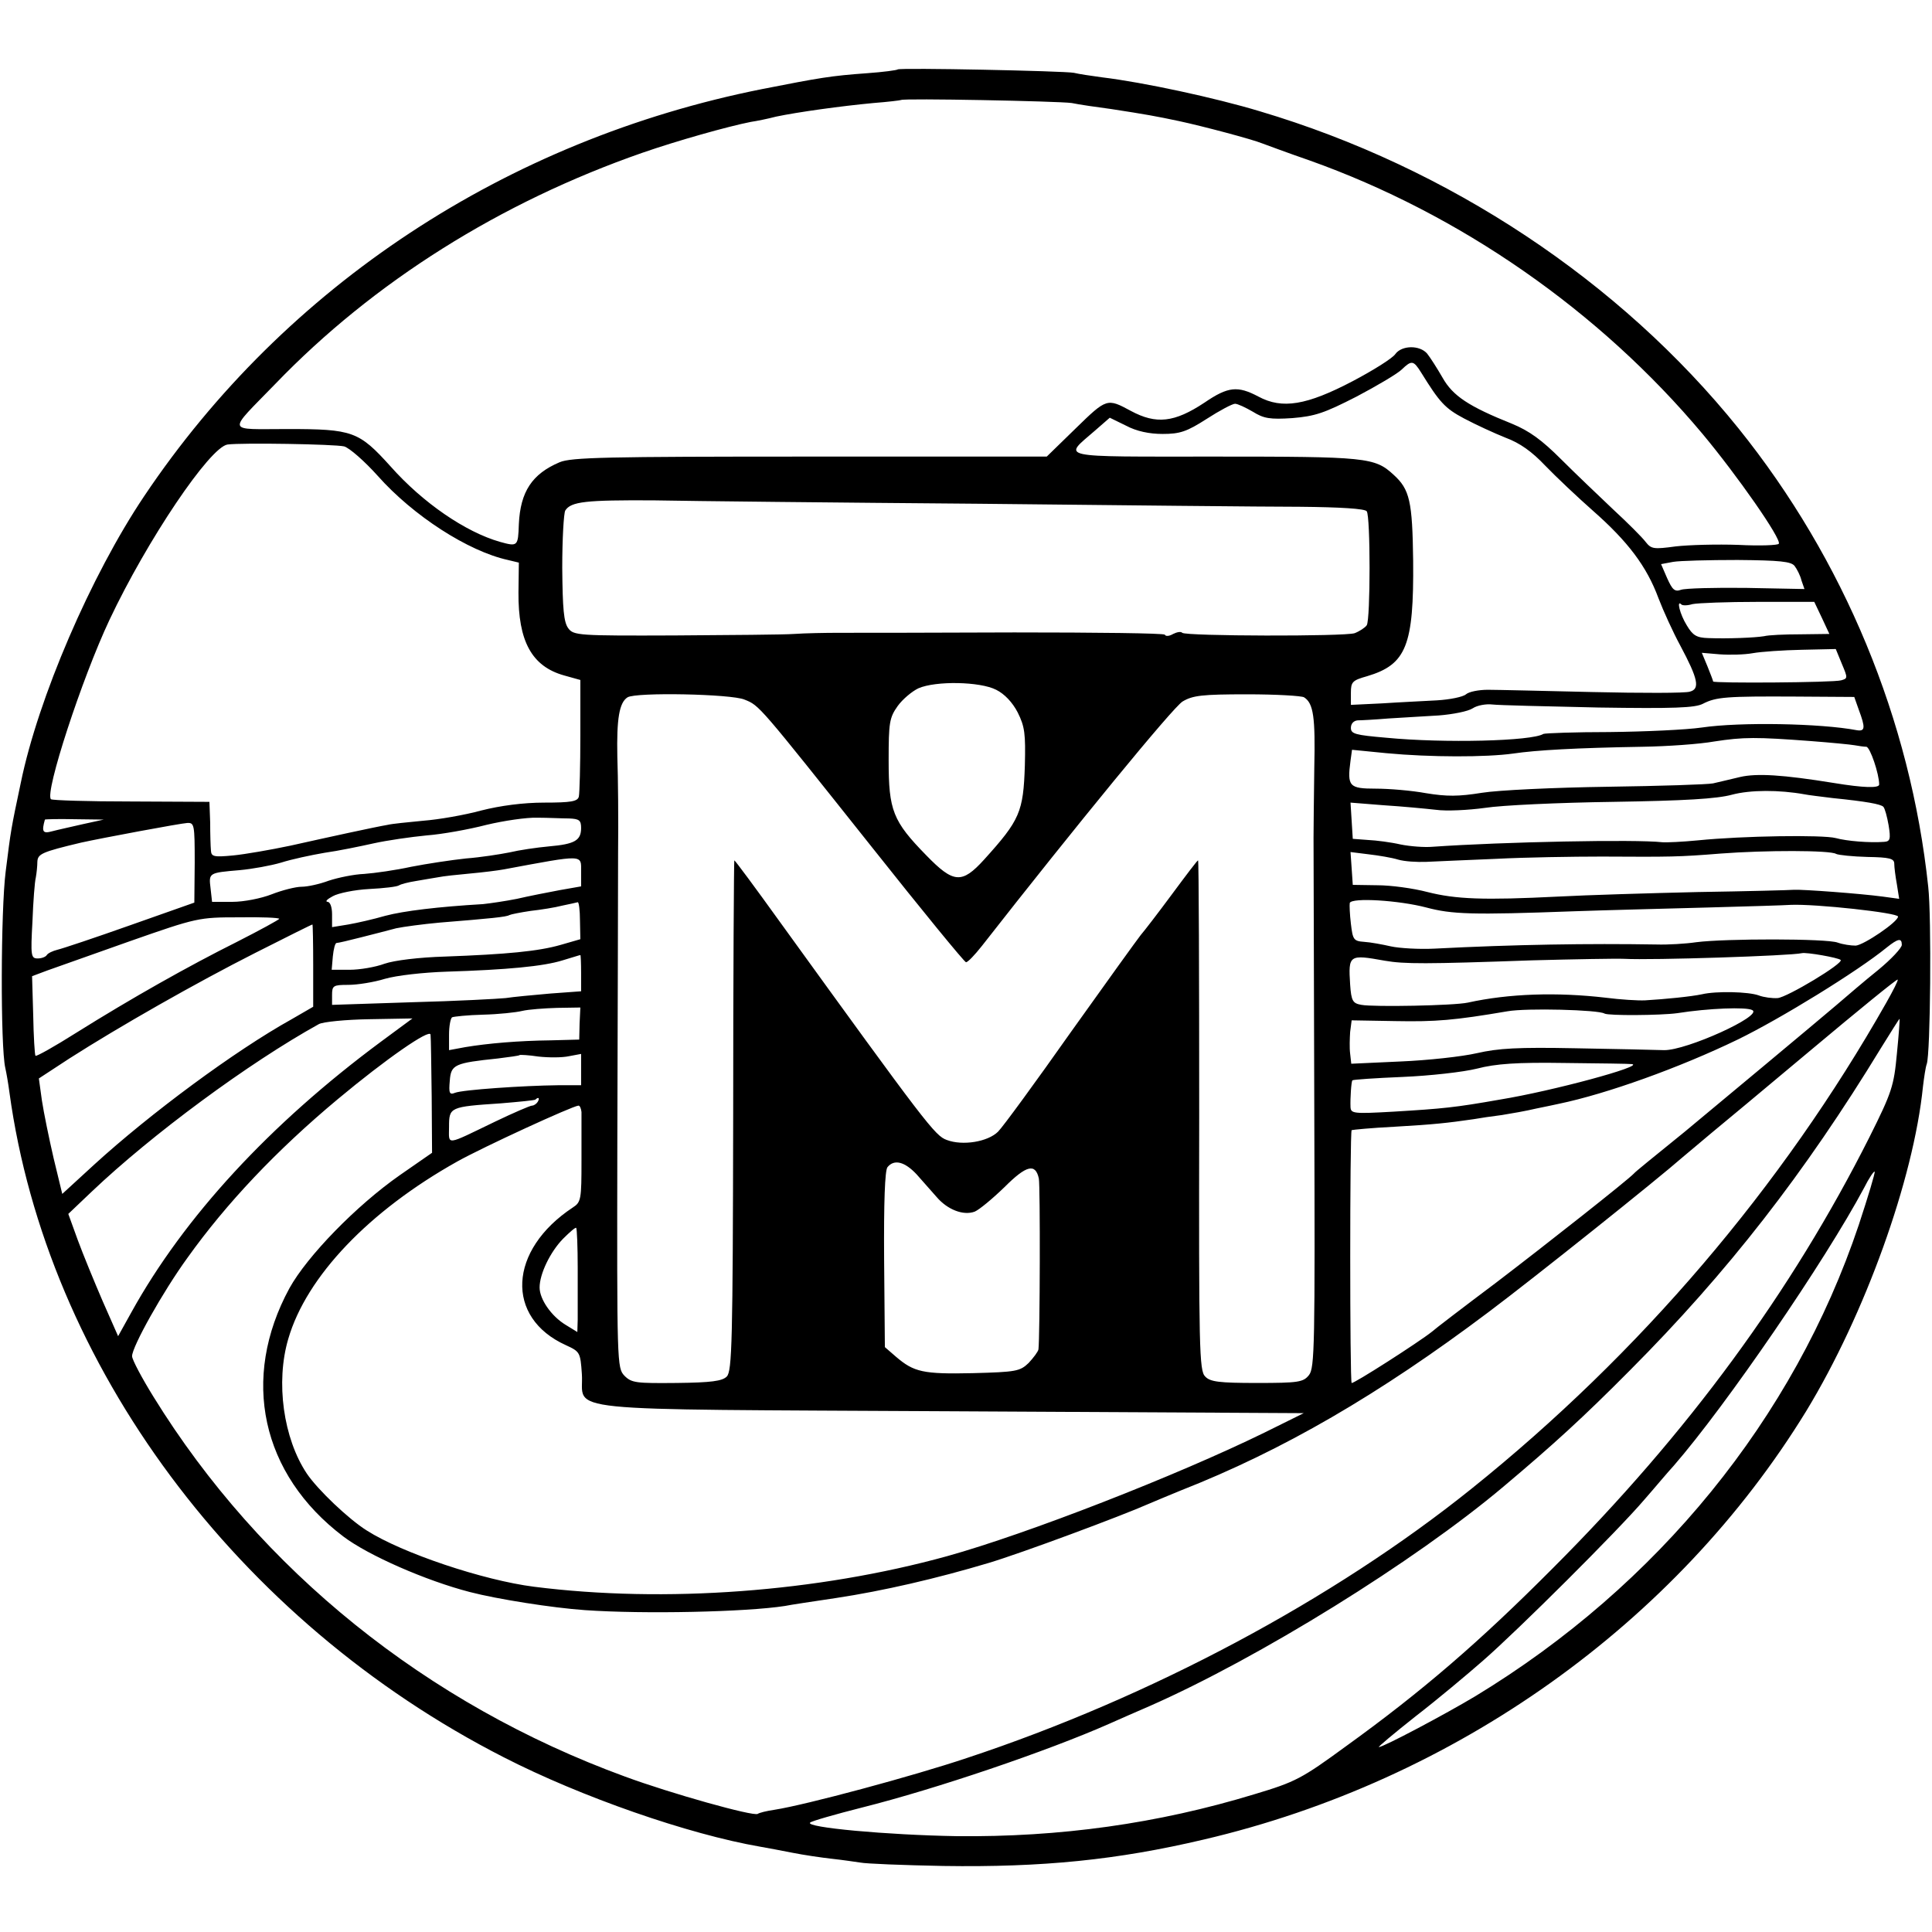 <?xml version="1.0" standalone="no"?>
<!DOCTYPE svg PUBLIC "-//W3C//DTD SVG 20010904//EN"
 "http://www.w3.org/TR/2001/REC-SVG-20010904/DTD/svg10.dtd">
<svg version="1.0" xmlns="http://www.w3.org/2000/svg"
 width="512pt" height="512pt" viewBox="0 0 512 512"
 preserveAspectRatio="xMidYMid meet">
<g transform="translate(0,512) scale(0.1,-0.1)"
fill="#000000" stroke="none">
<path d="M2379 4936 c-2 -2 -38 -7 -81 -10 -97 -7 -125 -12 -278 -42 -678
-135 -1264 -521 -1638 -1079 -141 -210 -281 -535 -327 -760 -26 -123 -26 -123
-40 -235 -13 -102 -14 -463 -1 -520 3 -13 8 -42 11 -65 99 -723 603 -1401
1310 -1762 205 -105 489 -204 680 -237 17 -3 55 -10 85 -16 30 -6 78 -13 105
-16 28 -3 61 -8 75 -10 14 -3 113 -7 220 -9 263 -4 461 16 690 70 667 156
1252 573 1597 1136 155 255 284 613 309 859 3 25 7 52 10 60 10 26 13 391 4
470 -47 442 -223 867 -503 1215 -314 390 -767 691 -1268 840 -119 36 -310 77
-418 90 -30 4 -63 9 -75 12 -25 5 -462 14 -467 9z m461 -89 c19 -4 67 -11 105
-16 91 -14 119 -19 180 -32 61 -13 193 -48 220 -59 11 -4 67 -25 125 -45 399
-142 769 -399 1042 -725 91 -109 210 -279 202 -291 -2 -4 -50 -6 -107 -3 -56
2 -131 0 -166 -4 -59 -8 -65 -7 -80 12 -9 12 -47 50 -86 86 -38 36 -101 96
-138 133 -51 51 -84 75 -130 94 -115 46 -157 74 -184 122 -15 26 -33 54 -41
64 -20 23 -67 22 -84 -1 -7 -11 -58 -43 -113 -72 -122 -64 -187 -75 -250 -41
-55 29 -80 27 -143 -16 -80 -53 -128 -58 -195 -22 -63 34 -64 34 -146 -46
l-77 -75 -628 0 c-541 0 -632 -2 -663 -15 -73 -31 -104 -78 -108 -164 -2 -59
-3 -60 -50 -47 -91 26 -204 103 -290 200 -84 93 -100 99 -273 99 -165 0 -161
-13 -32 120 260 270 596 481 972 612 92 32 227 70 288 82 14 2 44 8 67 14 57
12 172 28 258 36 39 3 71 7 73 8 6 5 416 -3 452 -8z m926 -714 c49 -79 63 -95
114 -122 30 -16 80 -39 110 -51 38 -14 70 -37 105 -74 28 -29 85 -83 127 -120
92 -81 142 -147 173 -231 13 -34 39 -91 58 -126 47 -88 53 -115 25 -122 -12
-4 -128 -4 -257 -1 -130 3 -255 6 -278 6 -24 0 -50 -5 -58 -12 -8 -7 -43 -14
-77 -16 -35 -2 -100 -5 -145 -8 l-83 -4 0 32 c0 29 4 33 43 44 104 31 124 81
122 306 -2 158 -9 189 -52 228 -50 46 -71 48 -473 48 -426 0 -403 -5 -318 69
l39 34 43 -21 c28 -15 62 -22 97 -22 46 0 64 6 117 40 34 22 68 40 75 40 7 0
28 -10 47 -21 29 -18 45 -21 105 -17 60 5 84 13 170 57 55 29 109 61 120 72
26 25 31 24 51 -8z m-2854 -196 c14 -4 54 -39 89 -78 94 -106 240 -200 345
-223 l29 -7 -1 -79 c-1 -129 35 -196 121 -220 l43 -12 0 -147 c0 -80 -2 -153
-4 -162 -3 -13 -21 -16 -92 -16 -55 0 -116 -8 -167 -21 -44 -12 -113 -24 -153
-27 -41 -4 -83 -8 -95 -11 -35 -6 -154 -32 -257 -55 -52 -11 -121 -23 -152
-26 -52 -5 -58 -3 -59 13 -1 11 -2 44 -2 74 l-2 55 -207 1 c-115 0 -210 3
-213 6 -17 17 82 320 155 475 100 212 266 458 313 465 38 5 283 1 309 -5z
m1683 -152 c374 -4 757 -8 850 -8 106 -1 173 -5 177 -12 10 -13 10 -287 0
-302 -4 -6 -19 -16 -32 -21 -27 -9 -447 -8 -457 1 -3 4 -14 2 -24 -3 -10 -6
-20 -7 -22 -2 -3 4 -182 6 -399 6 -216 -1 -424 -1 -463 -1 -38 0 -92 -1 -120
-3 -27 -2 -170 -3 -317 -4 -255 -1 -268 0 -282 19 -12 16 -15 51 -16 160 0 77
4 145 8 152 15 24 55 28 234 27 101 -2 489 -6 863 -9z m2161 -165 c6 -8 15
-25 18 -38 l8 -23 -154 3 c-84 1 -162 -1 -173 -5 -17 -6 -23 0 -37 31 l-16 37
32 6 c17 3 94 5 171 5 112 -1 142 -4 151 -16z m72 -137 l20 -43 -77 -1 c-42 0
-85 -2 -96 -5 -24 -4 -96 -7 -148 -5 -31 1 -41 7 -57 34 -18 29 -28 69 -14 55
3 -3 16 -3 29 1 14 3 92 6 174 6 l149 0 20 -42z m53 -122 c16 -38 16 -39 -2
-44 -21 -6 -339 -8 -339 -3 0 2 -7 20 -15 40 l-15 36 47 -4 c27 -2 66 -1 88 3
22 4 81 8 130 9 l90 2 16 -39z m-2241 -69 c22 -11 43 -33 57 -60 19 -38 21
-57 19 -140 -4 -124 -13 -145 -108 -250 -59 -65 -81 -63 -153 11 -89 91 -100
119 -100 252 0 100 2 113 24 144 13 18 38 39 55 47 46 20 163 18 206 -4z
m-667 -26 c40 -16 36 -12 336 -389 134 -169 247 -307 251 -307 5 0 23 19 42
43 248 317 507 633 532 648 27 16 51 19 171 19 77 0 145 -4 151 -8 25 -16 30
-53 27 -187 -1 -77 -2 -160 -2 -185 0 -25 1 -351 2 -724 2 -622 1 -681 -14
-700 -15 -19 -28 -21 -138 -21 -100 0 -124 3 -137 17 -16 15 -17 73 -16 692 0
372 -1 676 -3 676 -2 0 -33 -41 -70 -91 -37 -50 -74 -98 -82 -107 -8 -10 -91
-125 -185 -257 -93 -132 -180 -251 -193 -264 -27 -27 -94 -38 -136 -22 -31 11
-54 41 -443 579 -64 89 -118 162 -120 162 -1 0 -3 -304 -3 -676 -1 -599 -3
-678 -17 -692 -12 -12 -41 -16 -133 -17 -107 -1 -119 0 -138 19 -20 21 -20 30
-19 626 1 333 2 675 2 760 1 85 0 200 -2 255 -2 100 5 143 27 157 22 14 275 9
310 -6z m2953 -27 c18 -48 17 -58 -6 -54 -95 18 -308 22 -410 7 -41 -6 -151
-11 -244 -12 -93 0 -172 -3 -176 -5 -30 -19 -262 -25 -417 -10 -81 7 -93 10
-93 26 0 11 7 19 18 20 9 0 46 2 82 5 36 2 96 6 133 8 38 3 78 11 90 19 12 8
36 12 52 10 17 -2 143 -5 281 -8 200 -3 256 -1 277 10 35 18 62 20 246 19
l155 -1 12 -34z m-126 -83 c52 -4 104 -9 115 -11 11 -2 25 -4 31 -4 10 -1 34
-72 34 -100 0 -10 -41 -9 -120 4 -136 22 -204 26 -248 16 -26 -6 -58 -14 -72
-17 -14 -3 -140 -7 -280 -9 -140 -2 -290 -9 -333 -16 -62 -10 -93 -10 -148 -1
-38 7 -98 12 -133 12 -71 0 -76 6 -67 74 l4 29 91 -9 c116 -11 265 -11 336 -1
61 9 166 15 343 18 65 1 151 7 190 14 78 12 111 12 257 1z m-18 -141 c9 -2 43
-6 75 -10 89 -9 127 -16 134 -23 4 -4 10 -26 14 -49 6 -37 4 -43 -12 -44 -38
-3 -99 2 -128 10 -34 9 -246 6 -365 -6 -41 -4 -84 -6 -95 -5 -70 8 -422 1
-608 -12 -22 -2 -60 1 -85 6 -26 6 -65 11 -87 12 l-40 3 -3 48 -3 48 88 -7
c48 -3 111 -9 138 -12 28 -4 86 -1 130 5 44 7 197 14 340 16 189 3 275 8 315
19 49 13 125 13 192 1z m-3274 -64 c27 -1 32 -5 32 -25 0 -33 -16 -43 -85 -49
-33 -3 -80 -10 -105 -16 -25 -5 -76 -13 -115 -16 -38 -4 -104 -14 -145 -22
-41 -9 -97 -17 -125 -19 -27 -1 -70 -10 -94 -18 -24 -9 -56 -16 -72 -16 -15 0
-51 -9 -79 -20 -28 -11 -74 -20 -104 -20 l-54 0 -4 36 c-5 41 -5 41 77 48 33
3 83 12 110 20 28 9 80 20 115 26 36 5 94 17 130 25 36 8 99 17 140 21 41 3
113 16 159 28 46 11 107 20 135 19 28 0 66 -2 84 -2z m-1288 -15 c-30 -7 -67
-15 -82 -19 -25 -7 -28 -1 -19 31 1 1 36 2 79 1 l77 -1 -55 -12z m296 -102
l-1 -106 -170 -60 c-93 -33 -180 -62 -193 -65 -12 -3 -25 -9 -28 -14 -3 -5
-14 -9 -24 -9 -18 0 -19 7 -14 98 2 53 6 106 9 117 2 11 4 30 4 41 1 21 11 26
116 51 54 12 263 51 281 52 19 1 20 -4 20 -105z m4350 23 c6 -3 44 -7 83 -8
58 -1 71 -4 71 -18 0 -9 3 -33 7 -55 l6 -38 -44 6 c-60 8 -209 19 -234 18 -11
-1 -126 -4 -255 -6 -129 -3 -296 -8 -370 -12 -199 -10 -272 -7 -347 12 -38 10
-97 18 -133 18 l-65 1 -3 44 -3 43 48 -6 c26 -3 62 -9 78 -14 17 -5 50 -7 75
-6 25 1 108 5 185 8 77 4 203 6 280 6 183 -1 203 -1 315 8 118 9 291 9 306 -1z
m-3326 -47 l0 -39 -57 -10 c-32 -6 -83 -16 -113 -23 -30 -6 -71 -12 -90 -14
-119 -7 -210 -18 -259 -31 -31 -9 -75 -19 -98 -23 l-43 -7 0 34 c0 19 -5 33
-12 33 -7 1 -1 7 14 15 14 8 58 17 96 19 39 2 75 6 80 10 5 3 24 8 43 11 19 3
45 8 59 10 14 3 52 7 85 10 33 3 74 8 90 11 215 40 205 40 205 -6z m2240 -95
c68 -18 120 -20 390 -10 85 3 245 7 355 10 110 3 209 6 220 7 66 3 285 -21
285 -31 0 -14 -90 -75 -112 -77 -13 0 -34 3 -48 8 -28 11 -298 11 -375 1 -27
-4 -75 -7 -105 -6 -180 3 -376 0 -589 -11 -40 -2 -92 1 -115 6 -22 5 -54 11
-71 12 -28 2 -30 6 -35 48 -3 25 -4 50 -3 55 5 15 131 7 203 -12z m-2243 -35
l1 -49 -52 -15 c-59 -17 -143 -25 -307 -31 -68 -2 -134 -10 -160 -19 -24 -9
-66 -16 -92 -16 l-48 0 3 35 c2 20 6 36 10 36 4 0 34 7 65 15 32 8 74 19 93
24 19 4 71 11 115 15 136 11 177 15 185 20 4 2 29 7 56 11 27 3 65 9 84 14 19
4 38 8 41 9 3 1 6 -21 6 -49z m-797 5 c0 -2 -51 -30 -112 -61 -130 -65 -279
-149 -426 -241 -57 -36 -105 -63 -108 -61 -2 3 -5 51 -6 108 l-3 103 40 15
c22 8 121 43 220 78 177 62 182 63 288 63 59 1 107 -1 107 -4z m90 -124 l0
-109 -57 -33 c-151 -84 -375 -250 -523 -385 l-85 -78 -23 95 c-12 52 -26 120
-31 153 l-8 58 81 53 c133 85 335 200 493 280 81 41 149 75 151 75 1 0 2 -49
2 -109z m4210 55 c0 -8 -28 -38 -62 -66 -35 -28 -85 -71 -113 -95 -42 -36
-336 -281 -400 -334 -90 -73 -131 -106 -135 -111 -17 -18 -230 -186 -365 -289
-88 -66 -165 -125 -170 -130 -35 -28 -210 -140 -213 -136 -5 5 -5 665 0 670 2
1 53 6 113 9 105 6 141 10 210 20 17 3 50 8 75 11 25 4 65 11 90 17 25 5 53
11 62 13 125 26 318 95 473 170 113 55 318 181 395 244 30 24 40 26 40 7z
m-162 -40 c8 -9 -142 -99 -167 -101 -14 -1 -37 2 -50 7 -27 10 -113 12 -151 3
-28 -6 -98 -13 -150 -16 -19 -1 -66 2 -105 7 -129 15 -256 11 -365 -13 -36 -8
-250 -12 -282 -6 -23 4 -27 10 -30 54 -5 79 -3 80 92 63 52 -9 108 -9 390 1
113 3 223 5 245 4 71 -4 441 8 470 15 12 3 97 -12 103 -18z m-3338 -35 l0 -48
-82 -6 c-46 -4 -99 -9 -118 -12 -19 -2 -131 -8 -247 -11 l-213 -7 0 26 c0 25
3 27 43 27 24 0 68 7 97 16 31 9 102 17 164 19 159 5 256 14 307 30 24 7 45
14 47 14 1 1 2 -21 2 -48z m3459 -78 c-277 -489 -653 -930 -1099 -1288 -366
-294 -851 -553 -1338 -714 -143 -48 -426 -124 -509 -137 -21 -3 -41 -8 -45
-11 -12 -7 -230 54 -352 99 -525 192 -965 546 -1249 1006 -31 50 -57 99 -57
108 0 25 81 170 147 261 103 144 235 284 398 420 127 106 245 188 246 171 1
-7 2 -80 3 -163 l1 -150 -85 -59 c-116 -81 -246 -215 -293 -300 -130 -239 -75
-493 143 -658 66 -50 219 -117 335 -147 73 -19 219 -42 305 -48 157 -11 427
-5 530 11 14 3 75 12 135 21 126 19 268 52 405 93 87 26 353 125 425 157 17 7
54 23 84 35 270 106 525 254 816 473 120 90 448 352 515 411 20 17 54 45 75
63 22 18 141 117 265 221 124 104 227 188 229 186 2 -2 -12 -29 -30 -61z
m-3463 -55 l-1 -43 -75 -2 c-86 -1 -167 -8 -227 -18 l-43 -8 0 41 c0 23 4 43
8 46 4 2 41 6 82 7 41 1 88 6 104 10 17 4 59 7 92 8 l62 1 -2 -42z m2716 26
c10 -6 149 -5 193 1 82 13 184 17 199 8 28 -15 -175 -107 -234 -106 -25 1
-130 3 -235 5 -153 3 -204 0 -261 -13 -39 -9 -130 -19 -202 -22 l-131 -6 -3
27 c-2 15 -1 41 0 57 l4 31 116 -2 c107 -2 156 2 297 26 50 9 241 4 257 -6z
m-3243 -75 c-294 -218 -521 -464 -661 -717 l-35 -63 -41 93 c-22 51 -52 124
-66 162 l-25 69 62 59 c160 152 416 341 602 444 11 6 71 12 134 13 l114 2 -84
-62z m4018 -31 c-8 -86 -13 -102 -73 -222 -206 -409 -480 -783 -839 -1142
-194 -195 -346 -326 -547 -471 -119 -87 -134 -95 -244 -128 -256 -78 -516
-114 -789 -111 -182 3 -403 23 -388 36 4 4 67 22 138 40 195 49 490 149 655
222 25 11 72 32 105 46 291 128 704 384 939 582 133 112 211 183 336 309 258
259 462 521 665 854 26 42 48 77 49 77 1 0 -2 -42 -7 -92z m-3519 -7 l32 6 0
-41 0 -42 -62 0 c-91 -1 -252 -12 -272 -20 -15 -6 -17 -1 -14 32 3 43 13 47
128 59 30 4 56 7 57 9 2 1 24 0 50 -4 27 -3 63 -3 81 1z m2817 -21 c33 -5
-209 -71 -350 -94 -119 -21 -150 -24 -282 -32 -106 -6 -113 -5 -114 12 -1 23
2 68 5 71 2 2 61 6 133 9 72 3 161 13 197 22 50 13 106 17 233 15 93 -1 173
-2 178 -3z m-2900 -100 c-3 -5 -10 -10 -15 -10 -5 0 -49 -19 -97 -42 -135 -65
-123 -64 -123 -14 0 52 2 53 137 62 48 4 90 8 92 10 8 8 12 4 6 -6z m116 -27
c0 -10 0 -67 0 -128 0 -103 -1 -111 -23 -125 -171 -113 -180 -292 -18 -365 37
-17 38 -19 42 -76 7 -103 -93 -93 976 -99 l937 -5 -105 -52 c-233 -114 -628
-268 -840 -327 -344 -95 -748 -125 -1095 -81 -134 17 -349 89 -443 149 -48 30
-130 108 -159 151 -62 93 -83 242 -49 357 48 165 214 339 448 470 70 39 305
147 321 148 4 0 7 -8 8 -17z m888 -165 c16 -18 40 -45 53 -60 29 -34 71 -50
101 -39 12 5 47 34 79 65 58 58 82 64 91 23 4 -19 3 -421 -1 -453 -1 -6 -13
-22 -26 -36 -23 -22 -33 -24 -148 -27 -132 -3 -156 3 -203 43 l-30 26 -2 232
c-1 151 2 237 9 245 18 22 46 14 77 -19z m2497 -134 c-172 -513 -533 -956
-1016 -1249 -80 -48 -244 -135 -256 -135 -3 0 41 37 98 82 57 44 137 111 178
147 93 81 358 345 427 426 29 33 63 74 78 90 140 161 402 544 505 737 13 26
26 45 28 43 2 -2 -17 -65 -42 -141z m-3395 -115 c0 -57 0 -119 0 -136 l-1 -33
-31 19 c-38 23 -69 68 -69 99 0 36 28 94 62 129 18 18 33 31 35 29 2 -2 4 -50
4 -107z"/>
</g>
</svg>
